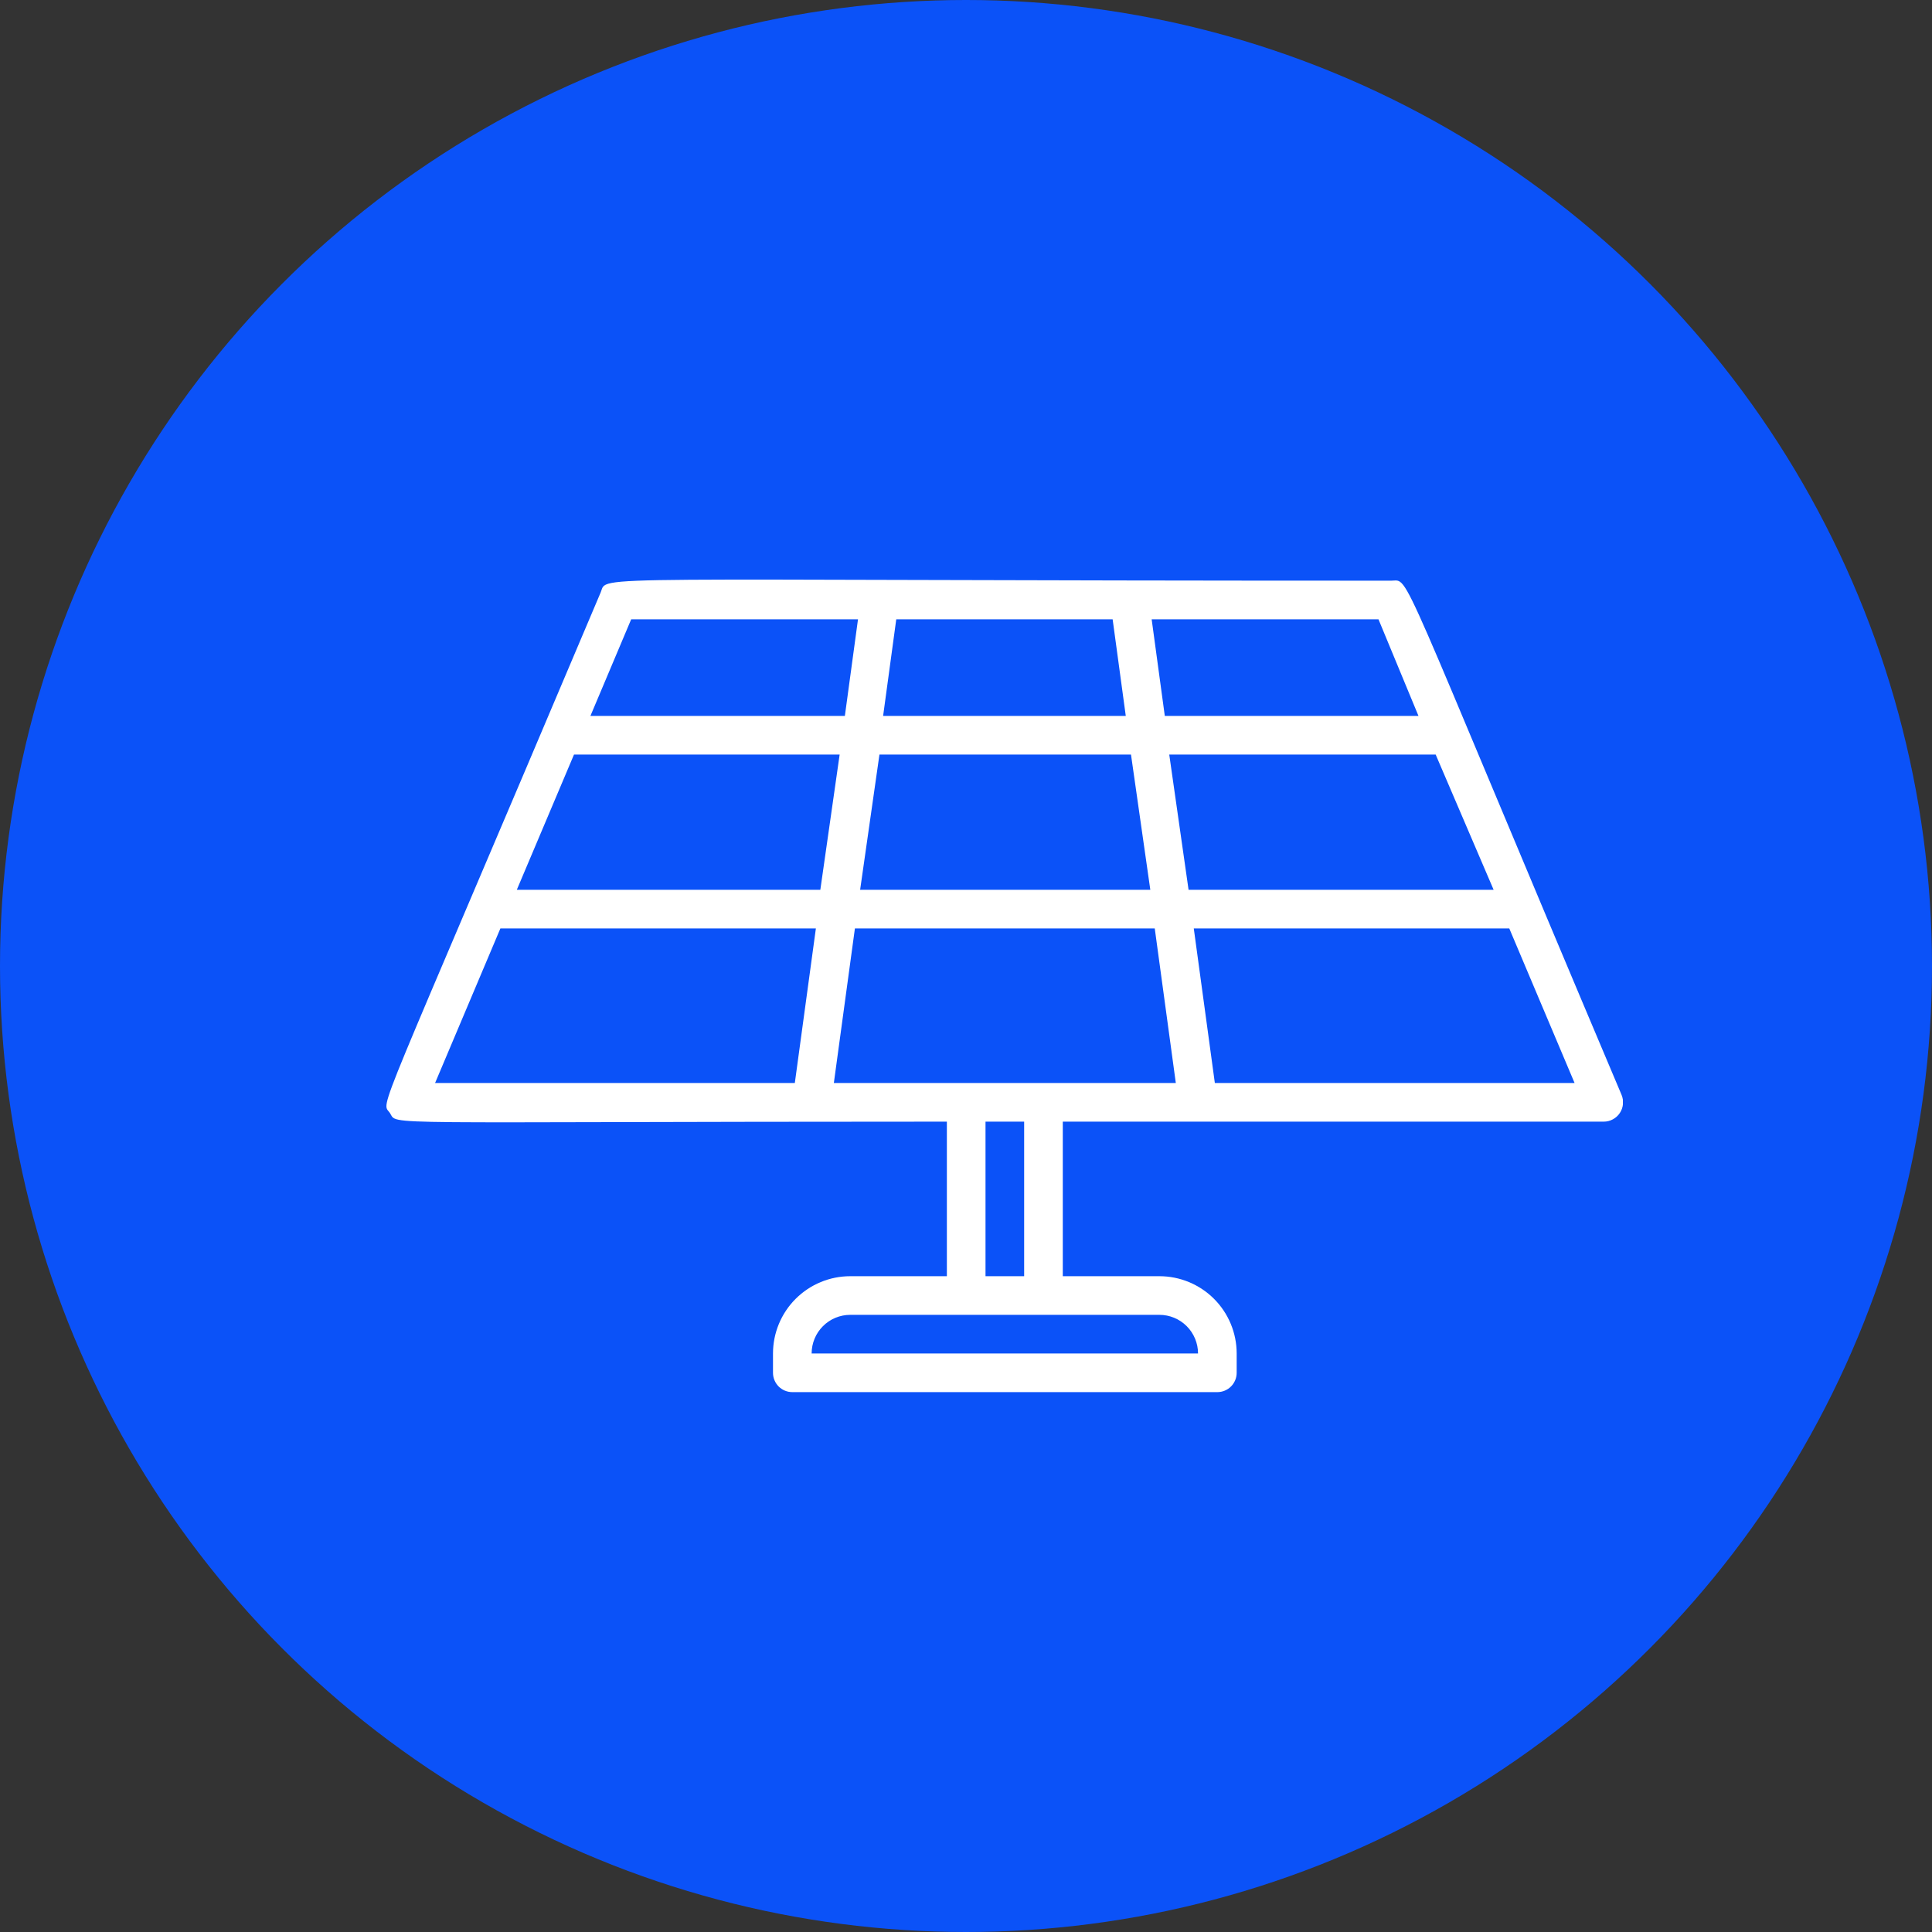 <svg xmlns="http://www.w3.org/2000/svg" width="50" height="50" viewBox="0 0 50 50" fill="none"><rect x="0" y="0" width="50" height="50" fill="#333333" stroke="none"/><circle cx="25" cy="25" r="25" fill="#0B52F8"></circle><g clip-path="url(#clip0_160_208)"><path d="M41.965 28.333C36.05 14.348 36.505 15.028 36.005 15.028C14.665 15.028 15.745 14.863 15.545 15.333C9.6 29.388 9.865 28.468 10.09 28.803C10.315 29.138 9.42 29.028 24.505 29.028V33.028H22.005C21.474 33.028 20.966 33.239 20.591 33.614C20.216 33.989 20.005 34.498 20.005 35.028V35.528C20.005 35.661 20.058 35.788 20.151 35.882C20.245 35.975 20.372 36.028 20.505 36.028H31.505C31.637 36.028 31.765 35.975 31.858 35.882C31.952 35.788 32.005 35.661 32.005 35.528V35.028C32.005 34.498 31.794 33.989 31.419 33.614C31.044 33.239 30.535 33.028 30.005 33.028H27.505V29.028H41.505C41.587 29.028 41.669 29.008 41.741 28.968C41.814 28.929 41.876 28.873 41.921 28.804C41.967 28.735 41.995 28.656 42.002 28.574C42.01 28.492 41.997 28.409 41.965 28.333ZM21.58 28.028L22.125 24.028H29.885L30.43 28.028H21.58ZM22.26 23.028L22.76 19.528H29.27L29.77 23.028H22.26ZM14.855 19.528H21.73L21.23 23.028H13.375L14.855 19.528ZM22.855 18.528L23.195 16.028H28.795L29.135 18.528H22.855ZM30.26 19.528H37.155L38.655 23.028H30.76L30.26 19.528ZM36.71 18.528H30.145L29.805 16.028H35.675L36.71 18.528ZM16.335 16.028H22.205L21.865 18.528H15.28L16.335 16.028ZM12.95 24.028H21.115L20.57 28.028H11.26L12.95 24.028ZM31.005 35.028H21.005C21.005 34.763 21.11 34.508 21.298 34.321C21.485 34.133 21.74 34.028 22.005 34.028H30.005C30.27 34.028 30.524 34.133 30.712 34.321C30.899 34.508 31.005 34.763 31.005 35.028ZM26.505 33.028H25.505V29.028H26.505V33.028ZM31.44 28.028L30.895 24.028H39.06L40.75 28.028H31.44Z" fill="white"></path></g><defs><clipPath id="clip0_160_208"><rect width="32" height="32" fill="white" transform="translate(10 10)"></rect></clipPath></defs></svg>